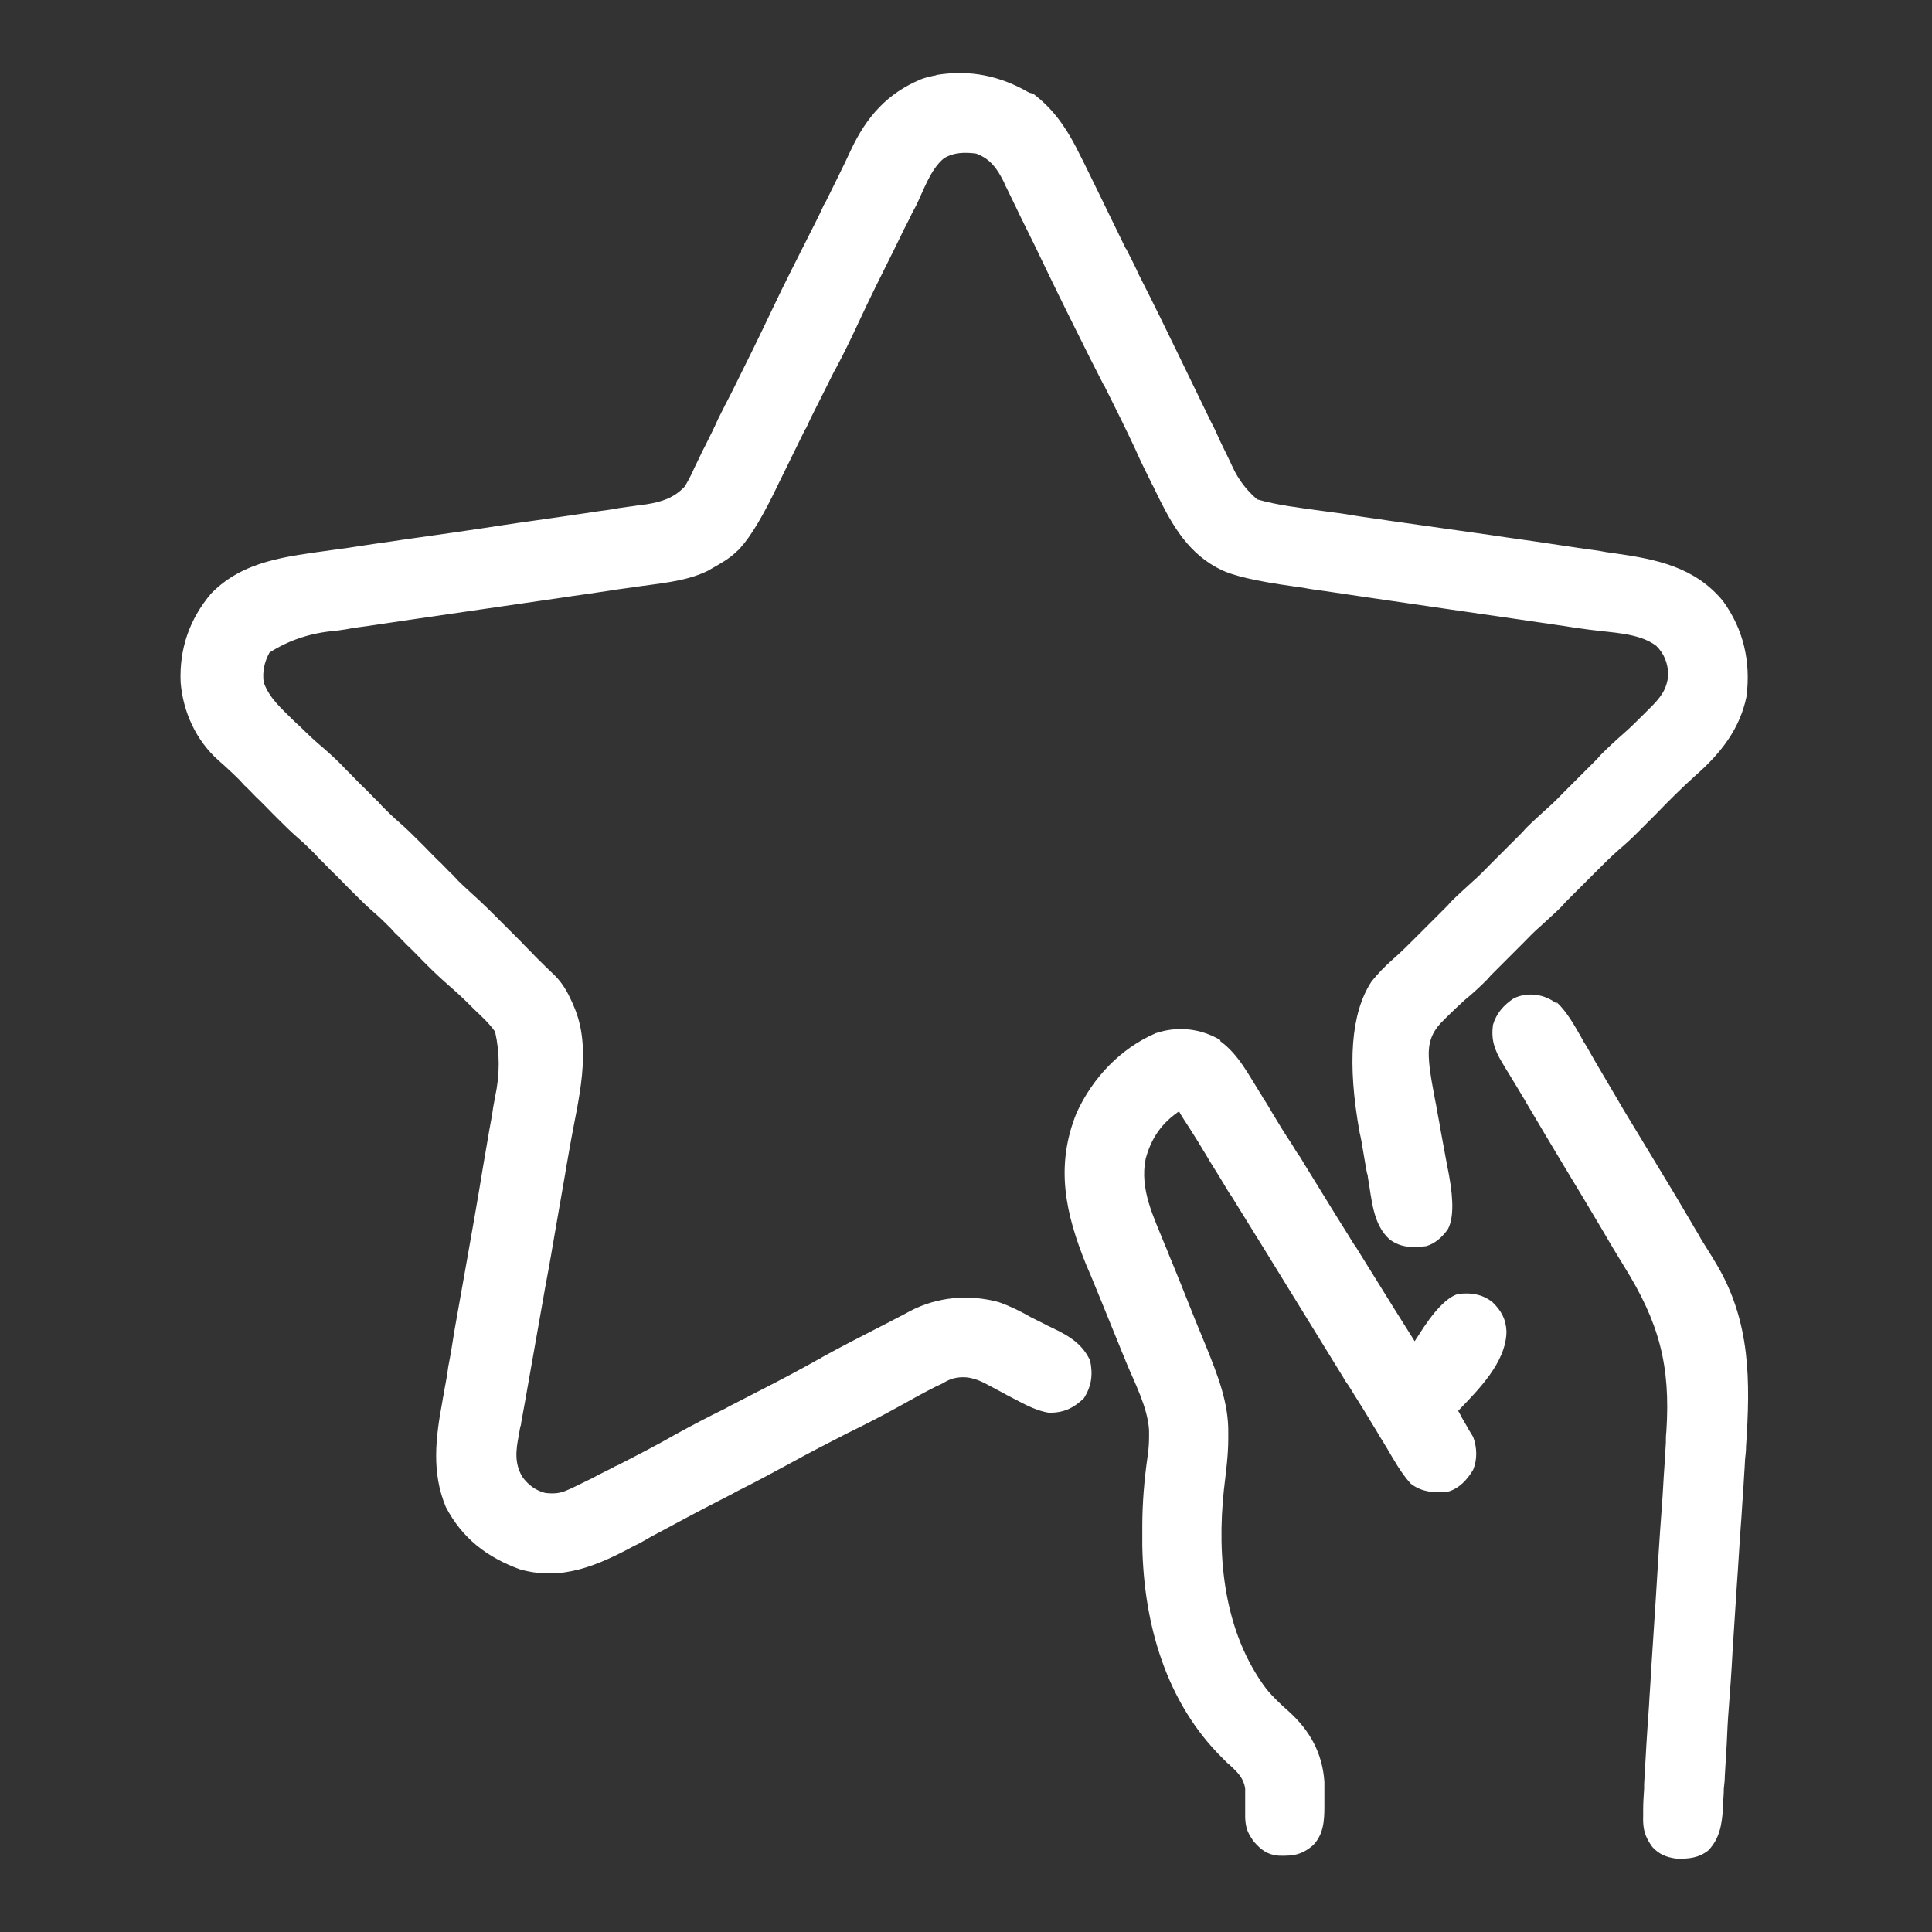 <?xml version="1.0" encoding="UTF-8"?>
<svg id="Layer_1" xmlns="http://www.w3.org/2000/svg" version="1.1" viewBox="0 0 40 40">
  <rect x="0" y="0" width="40" height="40" fill="#333333" stroke="none"/>
  <!-- Generator: Adobe Illustrator 29.6.1, SVG Export Plug-In . SVG Version: 2.1.1 Build 9)  -->
  <defs>
    <style>
      .st0 {
        fill: #fff;
      }
    </style>
  </defs>
  <path class="st0" d="M21.39,1.94c.4.3.66.67.89,1.11.02.03.03.07.05.1.14.27.27.55.41.83.18.37.36.74.54,1.11.01.02.02.05.04.07.09.18.18.35.26.53.29.57.57,1.14.85,1.72.21.44.43.88.64,1.32.07.13.13.26.19.4.06.13.13.26.19.39.02.05.05.1.07.15q.18.39.51.67c.42.12.86.17,1.29.23.07.01.15.02.22.03.16.02.31.04.47.07.25.04.5.07.75.11.71.1,1.41.2,2.12.3.39.06.78.11,1.17.17.25.04.49.07.74.11.15.02.31.04.46.07.07.01.14.02.21.03.84.12,1.63.28,2.21.98.43.59.58,1.26.49,1.98-.14.68-.54,1.18-1.05,1.63-.29.26-.56.53-.83.81-.11.11-.21.21-.32.32-.02.02-.05.05-.07.07-.12.12-.24.23-.37.34-.16.14-.3.28-.45.43-.03.03-.05.05-.08.08-.08.08-.17.17-.25.25-.11.11-.22.22-.33.33t-.07.08c-.15.15-.3.28-.45.42-.13.11-.25.24-.37.36-.03.03-.05.05-.08.08-.08.08-.17.17-.25.25-.11.11-.22.22-.33.33t-.07.08c-.15.15-.3.29-.46.42-.12.11-.24.22-.36.34-.02.02-.05.05-.07.07-.21.2-.31.39-.32.68,0,.27.05.54.1.81.02.09.03.18.05.26.03.19.07.37.1.56.04.22.08.43.12.65.02.09.03.17.05.26q.15.82-.03,1.13c-.12.16-.25.28-.44.34-.28.03-.52.04-.76-.14-.35-.31-.37-.84-.45-1.29,0-.03-.01-.06-.02-.09-.03-.15-.05-.3-.08-.46-.02-.12-.04-.25-.07-.37q-.39-2.15.24-3.12c.14-.18.29-.33.46-.48.16-.14.31-.29.46-.44.03-.03.05-.05.08-.08.08-.08.17-.17.25-.25.11-.11.22-.22.33-.33t.07-.08c.15-.15.3-.28.45-.42.13-.11.25-.24.37-.36.03-.03.05-.05.08-.08.08-.08.17-.17.25-.25.11-.11.22-.22.33-.33t.07-.08c.15-.15.3-.28.45-.42.13-.11.25-.24.37-.36.03-.03.05-.05.08-.08.08-.08.17-.17.25-.25.11-.11.22-.22.33-.33t.07-.08c.15-.15.3-.29.46-.43.16-.14.31-.29.45-.43t.1-.1c.22-.22.36-.38.39-.7-.01-.24-.08-.43-.25-.6-.36-.27-.93-.27-1.36-.33-.07-.01-.15-.02-.22-.03-.16-.02-.31-.05-.47-.07-.25-.04-.5-.07-.75-.11-.48-.07-.97-.14-1.45-.21-.62-.09-1.23-.18-1.85-.27-.25-.04-.49-.07-.74-.11-.15-.02-.31-.04-.46-.07-.07-.01-.14-.02-.21-.03q-1.15-.16-1.51-.35s-.04-.02-.08-.04c-.66-.36-.98-.99-1.29-1.63-.02-.05-.05-.09-.07-.14-.11-.22-.22-.44-.32-.67-.2-.43-.41-.85-.62-1.27-.01-.02-.02-.05-.04-.07-.09-.18-.18-.35-.27-.53-.29-.58-.58-1.16-.86-1.74-.19-.4-.38-.79-.58-1.19-.04-.08-.08-.17-.12-.25-.06-.12-.12-.25-.18-.37-.02-.04-.04-.07-.05-.11-.14-.28-.28-.49-.58-.6-.23-.03-.46-.03-.67.1-.28.23-.42.67-.58.99-.03.05-.05.1-.08.15-.05.11-.11.22-.16.32-.07.14-.13.27-.2.41-.26.52-.52,1.04-.76,1.56-.14.3-.29.61-.45.91t-.04.07c-.1.2-.2.4-.3.6-.09.18-.18.35-.26.53-.01.02-.02.05-.04.07-.18.37-.36.73-.54,1.1q-.47.99-.8,1.35s-.04.05-.07.07c-.16.16-.35.26-.54.37t-.07.04c-.47.23-1.04.26-1.55.34-.07.01-.15.02-.22.03-.16.02-.31.05-.47.07-.25.04-.5.07-.75.11-.62.09-1.24.18-1.86.27-.48.07-.96.14-1.44.21-.25.04-.49.07-.74.11-.15.02-.31.04-.46.07-.07.01-.14.02-.21.03q-.76.06-1.37.45c-.11.2-.15.4-.12.62.12.33.37.54.61.78.04.04.08.08.13.12.16.16.33.32.51.47.16.14.31.28.45.43.03.03.05.05.08.08.11.11.22.23.34.34.08.08.16.17.25.25.02.03.05.05.07.08.12.12.24.24.37.35.16.14.3.28.45.43.03.03.05.05.08.08.11.11.22.23.34.34.08.08.16.17.25.25.02.03.05.05.07.08.15.15.3.28.45.42.13.12.25.24.37.36.03.03.05.05.08.08.08.08.17.17.25.25.06.06.11.11.17.17.1.11.21.21.31.32q.2.2.4.39c.16.16.26.34.35.54.01.02.02.05.03.07.41.91.09,1.99-.07,2.92-.03.19-.07.38-.1.58-.06.36-.13.73-.19,1.09-.07.41-.14.82-.22,1.24-.13.74-.26,1.47-.39,2.21-.01.06-.02.12-.03.17-.03.15-.05.29-.08.44,0,.03-.01.06-.02.09-.01.06-.02.11-.03.17-.06.31-.09.57.07.85.12.17.28.29.48.34.19.02.31.01.48-.07.03-.01.06-.03.09-.04.14-.07.29-.14.43-.21t.09-.05c.1-.05.2-.1.3-.15.03-.02.07-.04.1-.05.41-.21.82-.42,1.22-.65.33-.18.67-.36,1.02-.53.03-.02.06-.03.09-.05.12-.06.23-.12.35-.18.41-.21.82-.42,1.22-.64.09-.05.18-.1.27-.15.02-.01.05-.02.07-.04.38-.21.77-.41,1.16-.61.03-.01.05-.03.08-.04.16-.08.32-.17.48-.25.04-.02.07-.04.11-.06.56-.29,1.21-.35,1.83-.18.23.08.45.19.66.31.1.05.2.1.3.15.07.04.15.07.22.11q.05.02.1.05c.27.14.48.31.61.59.06.29.03.53-.13.78-.22.21-.42.3-.72.3-.32-.05-.6-.23-.88-.37-.03-.02-.06-.03-.09-.05-.11-.06-.21-.11-.32-.17-.24-.13-.46-.19-.73-.11-.08.03-.15.07-.22.11-.03.01-.06.03-.09.04-.26.13-.51.27-.76.41-.36.2-.73.39-1.1.57-.39.2-.78.4-1.16.61-.37.2-.74.4-1.12.59-.03.02-.06.03-.09.05-.12.06-.23.12-.35.18-.39.2-.78.41-1.17.62-.1.05-.19.1-.29.16-.07.04-.14.08-.21.11-.76.41-1.51.74-2.38.49-.68-.25-1.19-.64-1.53-1.29-.3-.72-.21-1.44-.07-2.19.01-.08.03-.15.04-.23.03-.16.06-.32.08-.48.05-.25.09-.51.13-.76.08-.45.16-.9.24-1.35.12-.68.24-1.35.35-2.03.04-.25.09-.51.13-.76.03-.16.06-.32.08-.47.01-.07.03-.15.04-.22q.15-.69,0-1.35c-.12-.17-.27-.31-.42-.45t-.1-.1c-.14-.14-.28-.27-.43-.4-.16-.14-.31-.28-.46-.43-.03-.03-.05-.05-.08-.08-.11-.11-.22-.23-.34-.34-.08-.08-.16-.17-.25-.25-.02-.03-.05-.05-.07-.08-.12-.12-.24-.24-.37-.35-.16-.14-.3-.28-.45-.43-.03-.03-.05-.05-.08-.08-.11-.11-.22-.23-.34-.34-.08-.08-.16-.17-.25-.25-.02-.03-.05-.05-.07-.08-.12-.12-.24-.24-.37-.35-.16-.14-.3-.28-.45-.43-.03-.03-.05-.05-.08-.08-.11-.11-.22-.23-.34-.34-.08-.08-.16-.17-.25-.25-.02-.03-.05-.05-.07-.08-.15-.15-.3-.29-.46-.43-.46-.41-.73-1-.78-1.61-.03-.69.18-1.31.63-1.84.67-.69,1.58-.77,2.49-.9.07-.01.15-.02.22-.03.16-.02.32-.05.47-.07.25-.04.5-.07.75-.11.71-.1,1.42-.2,2.13-.31.39-.06.78-.11,1.18-.17.25-.04.5-.07.74-.11.15-.02.31-.04.46-.07.07-.01.14-.02.21-.03.1-.01.19-.03.29-.04t.08-.01c.31-.05.56-.13.78-.36.06-.09.11-.19.16-.29.01-.03.03-.06.04-.09.05-.1.09-.19.14-.29.03-.07.07-.14.1-.2.09-.18.18-.36.26-.54.09-.18.18-.36.27-.53.29-.58.58-1.17.86-1.76.25-.53.52-1.05.78-1.57.09-.18.18-.35.26-.53.01-.02.02-.05.04-.07.18-.37.37-.74.54-1.11.32-.68.75-1.17,1.45-1.46.08-.03.16-.05.25-.07.03,0,.05-.01.08-.02.69-.11,1.31.02,1.91.37Z"/>
  <path class="st0" d="M25.27,21.56c.37.27.58.69.82,1.07.03.04.05.09.08.13.06.09.11.18.17.28.13.22.26.43.4.64.05.08.1.17.16.25.03.04.05.08.08.13q.86,1.4.94,1.52c.05.08.1.17.16.25.12.19.24.39.36.58q.42.68.85,1.36s.04-.07.07-.11q.48-.77.83-.87c.27-.03.48,0,.7.16.19.18.29.36.3.62-.01.64-.58,1.2-1,1.64.02.03.03.06.05.09.04.08.09.16.13.23.04.08.09.15.13.22.08.22.09.46,0,.68-.12.2-.28.38-.51.45-.29.03-.54.02-.78-.16-.21-.23-.36-.51-.52-.78-.03-.04-.05-.09-.08-.13-.06-.09-.11-.19-.17-.28-.13-.22-.26-.43-.4-.65-.05-.08-.1-.17-.16-.25-.03-.04-.05-.08-.08-.13q-2.11-3.43-2.19-3.55c-.05-.08-.1-.17-.16-.25-.12-.2-.24-.4-.36-.59-.06-.09-.11-.19-.17-.28-.04-.07-.08-.13-.12-.2q-.15-.24-.3-.47t-.06-.17c-.38.25-.6.56-.72,1-.13.64.17,1.21.4,1.79.05.11.09.23.14.34.13.32.26.64.39.97.08.2.16.4.24.59.03.07.06.15.09.22.23.57.46,1.15.45,1.77,0,.04,0,.07,0,.11,0,.36-.05.71-.09,1.06-.15,1.41,0,2.96.88,4.13.14.17.3.32.47.47.43.39.69.86.73,1.45,0,.13,0,.26,0,.39,0,.04,0,.09,0,.13,0,.29-.02.57-.23.79-.23.2-.41.23-.72.22-.23-.02-.36-.12-.51-.29-.12-.17-.17-.27-.18-.49,0-.04,0-.08,0-.12,0-.09,0-.17,0-.26q0-.06,0-.12s0-.07,0-.11c-.03-.2-.14-.32-.28-.45-.03-.03-.06-.06-.09-.08-.03-.03-.06-.06-.09-.09-1.18-1.16-1.64-2.79-1.67-4.41,0-.08,0-.17,0-.25,0-.05,0-.09,0-.14,0-.49.04-.97.11-1.46.02-.13.03-.27.03-.4,0-.05,0-.09,0-.14-.03-.48-.3-.98-.48-1.42-.04-.11-.09-.21-.13-.32-.12-.3-.25-.61-.37-.91-.08-.19-.15-.37-.23-.56-.03-.07-.06-.14-.09-.21-.43-1.06-.65-2.04-.2-3.15.33-.72.9-1.33,1.64-1.65.45-.15.92-.1,1.33.14Z"/>
  <path class="st0" d="M32.23,20.75c.22.21.36.47.51.73.03.06.06.11.1.17.07.12.13.23.2.35.14.24.29.49.43.73.05.08.09.16.14.24.23.38.46.76.69,1.14.25.41.49.81.73,1.22.01.02.03.05.04.07.03.05.06.1.09.15.07.13.15.25.23.38.02.03.03.05.05.08.03.05.06.1.09.15.72,1.2.71,2.44.62,3.79,0,.09-.01.17-.02.26-.01.23-.03.46-.04.68-.02.24-.03.48-.05.72-.03.4-.05.8-.08,1.2-.03.46-.06.93-.09,1.39-.02.4-.05.8-.08,1.2-.02.24-.03.48-.04.71-.01.22-.03.45-.04.67,0,.08-.01.16-.02.25,0,.11-.01.22-.02.33,0,.03,0,.06,0,.1-.02.32-.07.61-.3.85-.2.16-.42.18-.67.17-.21-.03-.35-.09-.49-.24-.16-.22-.2-.38-.19-.65,0-.04,0-.08,0-.12,0-.15.01-.29.02-.44,0-.03,0-.06,0-.09.03-.54.06-1.08.1-1.61.01-.22.03-.44.04-.67.03-.51.07-1.03.1-1.54.04-.66.08-1.31.13-1.97.02-.26.03-.53.05-.79.01-.16.02-.33.03-.49,0-.08,0-.15.01-.23.09-1.37-.15-2.26-.88-3.43-.16-.26-.31-.51-.46-.77-.25-.42-.5-.84-.75-1.25-.27-.45-.54-.9-.81-1.36-.01-.02-.03-.05-.04-.07-.03-.05-.06-.1-.09-.15-.08-.13-.15-.25-.23-.38-.02-.03-.03-.05-.05-.08-.03-.05-.06-.1-.09-.15-.16-.27-.23-.47-.19-.78.07-.24.22-.41.43-.55.29-.14.64-.09.89.11Z"/>
</svg>